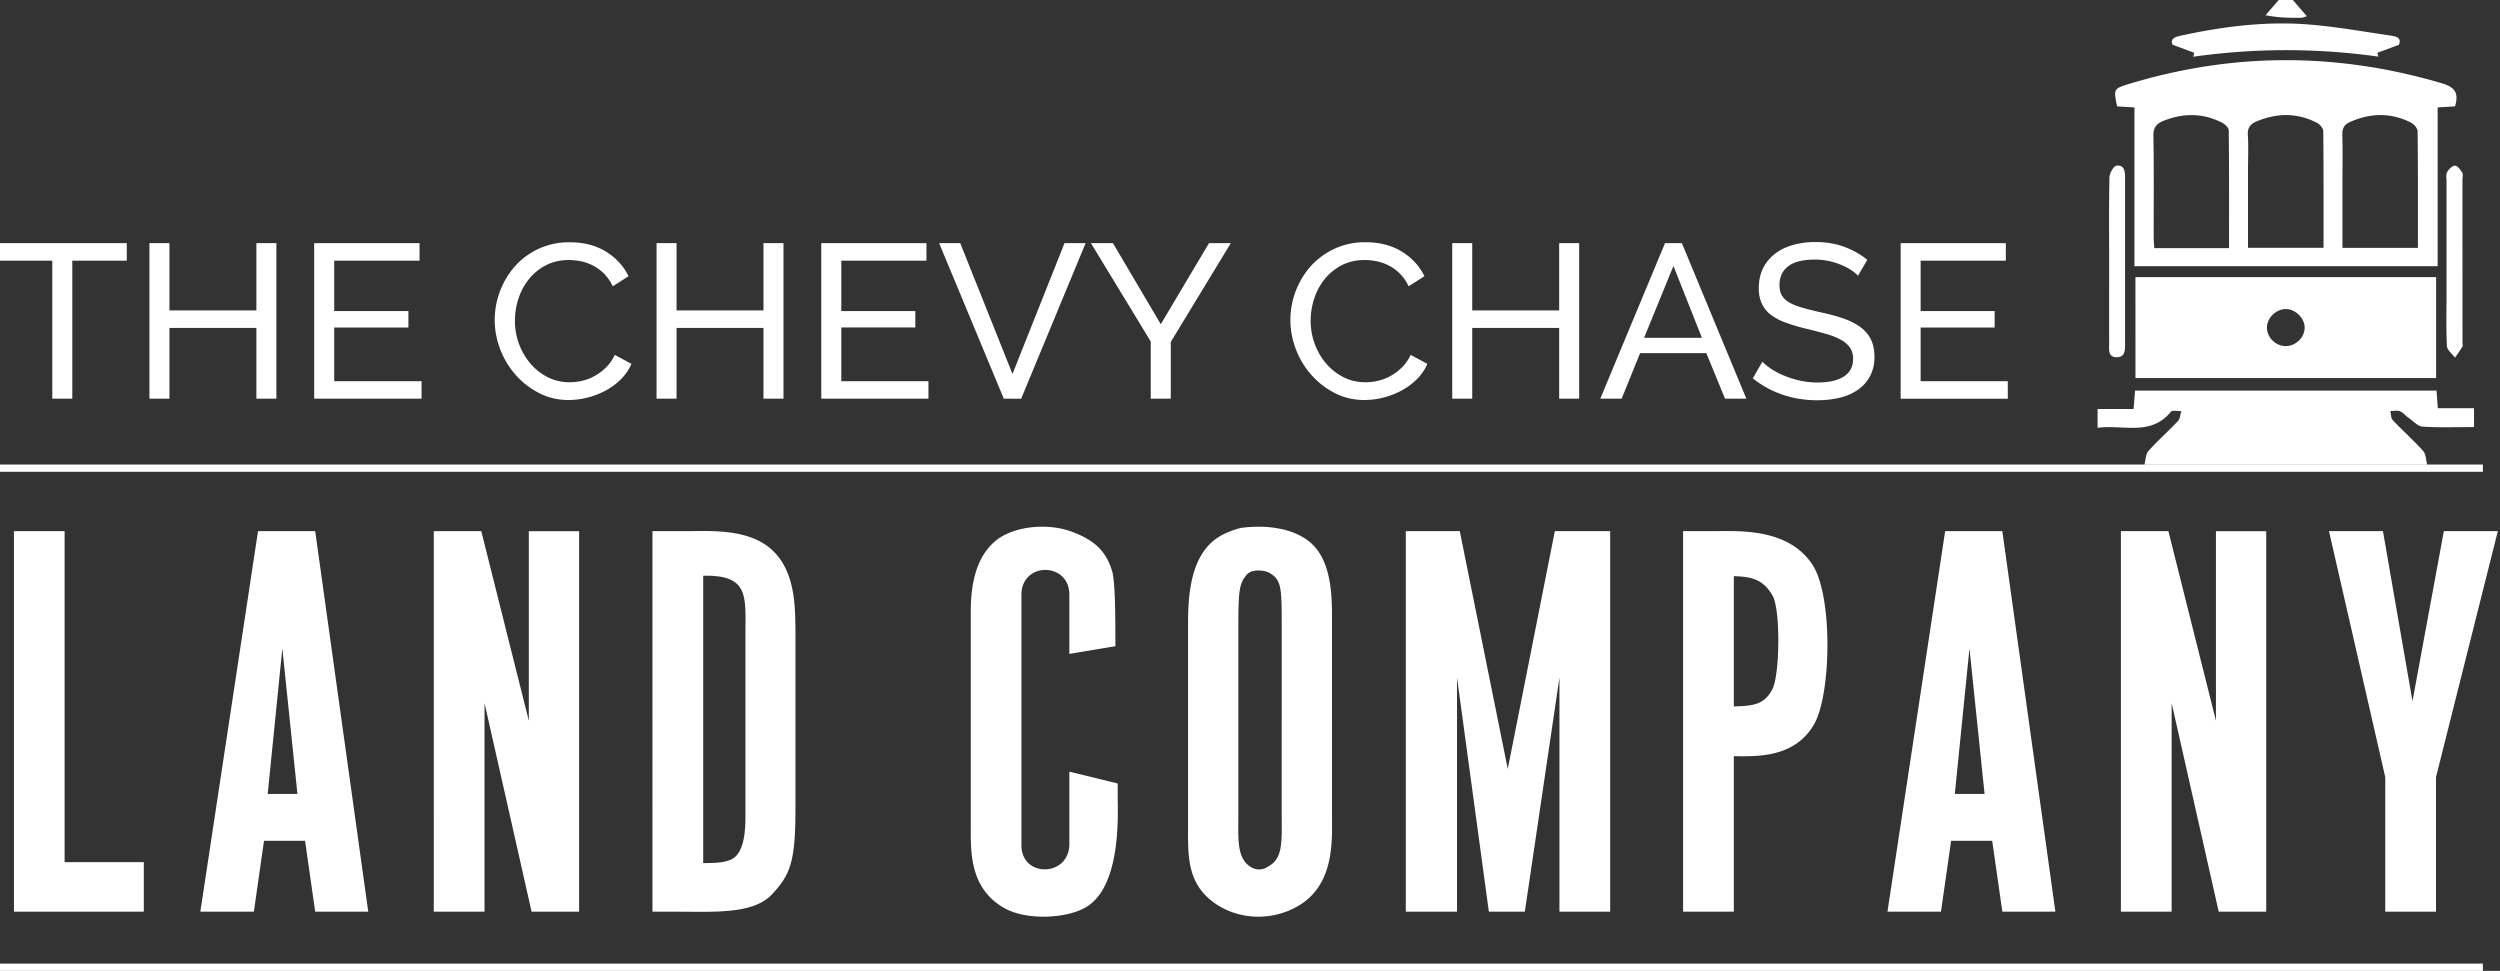 <svg xmlns="http://www.w3.org/2000/svg" width="103" height="40" viewBox="0 0 103 40"><rect x="0" y="0" width="103" height="40" fill="#333333" stroke="none"/><g><g><path fill="#fff" d="M2.662 21.884V35.52h3.263v2.042H.575V21.884zm7.968 0h2.356l2.186 15.677h-2.186l-.418-2.921h-1.691l-.418 2.921H8.254zm.399 10.826h1.225l-.622-5.993zm10.758-3.015v-7.81h2.072v15.677h-1.958l-1.939-8.597v8.597h-2.09V21.884h1.957zm10.986-3.784v7.343c0 2.228-.19 2.772-.988 3.615-.78.805-2.395.693-3.897.693h-1.007V21.884h1.368c.95 0 2.604-.13 3.573.787.97.9.932 2.416.951 3.24zm-3.801-2.191v11.838h.076c.67 0 .803-.057.995-.113.726-.244.668-1.536.668-2.116v-7.1c0-1.63.172-2.51-1.625-2.51zm15.085 3.221v-2.435c0-1.367-1.974-1.367-1.974 0v10.321c0 1.349 1.974 1.311 1.974-.056v-2.979l1.992.488v.561c0 .656.171 3.747-1.366 4.57-.835.45-2.466.507-3.34-.018-1.404-.824-1.347-2.304-1.347-3.39v-8.785c0-.843.095-2.304 1.176-3.053.835-.543 2.164-.6 3.074-.224.817.318 1.348.749 1.594 1.666.114.58.114 1.91.114 3.016zm10.821 6.612c0 1.049.133 2.922-1.444 3.802-.97.544-2.205.563-3.193-.018-1.369-.824-1.293-2.06-1.293-3.334v-8.13c0-.992-.019-2.94 1.255-3.745.266-.169.608-.3.912-.375.78-.112 2.034-.093 2.851.58.95.787.912 2.417.912 3.26zm-2.071-7.585c0-1.761 0-2.061-.494-2.36-.229-.132-.761-.17-.95.074-.305.356-.343.637-.343 2.192v7.698c0 .936-.076 1.78.494 2.135a.633.633 0 0 0 .722 0c.646-.337.57-1.03.57-2.322zm11.442 11.594v-9.647l-1.426 9.647h-1.482l-1.312-9.647v9.647h-2.11V21.884h2.224l1.977 9.796 1.939-9.796h2.28v15.678zm10.511-7.755c-.817 1.461-2.452 1.349-3.326 1.349v6.405h-2.091V21.884h1.217c1.007 0 3.174-.169 4.162 1.461.78 1.33.722 5.189.038 6.462zm-3.326-6.069v5.366c.803-.018 1.261-.075 1.586-.71.306-.561.344-3.216.02-3.833-.383-.692-.88-.804-1.606-.822zm8.706-1.854h2.356l2.186 15.677h-2.186l-.418-2.921h-1.692l-.418 2.921h-2.205zm.398 10.826h1.226l-.622-5.993zm10.759-3.015v-7.81h2.071v15.677h-1.957l-1.94-8.597v8.597h-2.09V21.884h1.957zm6.975 7.866v-5.543l-2.318-10.134h2.223l1.217 7.006 1.292-7.006h2.224l-2.547 10.134v5.543zM89.44 16.964c-.83 1.02-1.966.519-3.02.662v-.774h1.483l.061-.759h12.422l.052.725h1.492v.777c-.705 0-1.413.028-2.117-.018-.206-.014-.4-.239-.596-.374-.118-.082-.213-.21-.342-.26-.115-.043-.262-.007-.394-.007.031.127.022.291.1.374.408.432.856.828 1.252 1.27.118.132.116.37.167.56H88.352c.05-.19.047-.427.164-.559.384-.431.822-.815 1.218-1.237.089-.096.093-.27.136-.407-.147.006-.37-.048-.43.027zM100 19.14h2.295v.299H-.09v-.3h88.442a.925.925 0 0 1-.001.006H100L100 19.14zM94.82.734c-.461.002-.923.002-1.48-.106.18-.21.362-.419.544-.628h.582l.576.669c-.161.048-.192.065-.222.065zm-7.054 2.709c4.277-1.29 8.55-1.276 12.836-.013.545.161.709.404.545.951l-.716.046v6.54H87.94v-6.54l-.716-.044c-.15-.73-.15-.731.543-.94zm8.744 3.938v2.83h3.108c0-1.626.006-3.216-.013-4.807-.002-.124-.16-.297-.29-.362-.815-.404-1.641-.39-2.474-.025-.261.114-.347.272-.338.548.02.605.007 1.21.007 1.816zm-3.892-.383v3.21h3.112c0-1.62.005-3.212-.011-4.803-.002-.117-.136-.28-.252-.34-.809-.42-1.637-.418-2.476-.071-.268.11-.4.258-.38.57.03.476.007.955.007 1.434zm-3.886 2.759c0 .152.015.304.023.467h3.082c0-1.645.006-3.25-.013-4.854 0-.11-.162-.258-.284-.32-.778-.393-1.574-.398-2.385-.08-.306.12-.441.277-.435.63.025 1.385.01 2.771.012 4.157zm-.752 1.66h12.388v4.159H87.981zm6.157 2.842c.409.02.79-.32.814-.724.022-.39-.337-.778-.742-.8-.4-.023-.79.329-.811.73-.021.401.325.774.739.794zM90.403 2.175l-.889-.33c-.114-.224.067-.318.319-.373 1.725-.375 3.472-.601 5.237-.467 1.123.086 2.237.287 3.352.45.245.036.555.073.41.392l-.884.327.041.159a27.206 27.206 0 0 0-7.628.005l.042-.163zm-3.506 12.009c-.002-1.147 0-2.293 0-3.44 0-1.146-.013-2.293.013-3.439.004-.17.17-.463.292-.479.327-.043.35.245.35.496V14.2c0 .248-.01.522-.346.518-.357-.005-.309-.3-.309-.535zm13.923-7.09c.068-.12.213-.27.325-.27.102-.002.225.17.299.29.043.07.01.186.01.282l.001 6.744c0 .048.018.106-.003.141-.095.156-.201.305-.303.456-.117-.158-.326-.311-.335-.475-.037-.716-.016-1.434-.016-2.151v-1.34-3.3c0-.127-.033-.277.022-.376zM2.154 10.74H-.09v-.722h5.313v.722H2.979v5.686h-.825zm4.827 5.686h-.824v-6.408h.824v2.77h3.582v-2.77h.824v6.408h-.824v-2.915H6.98zm10.388 0h-4.425v-6.408h4.342v.722H13.77v2.076h3.057v.677H13.77v2.212h3.599zm3.869-.988a3.442 3.442 0 0 1-.632-1.056 3.365 3.365 0 0 1-.224-1.205 3.375 3.375 0 0 1 .81-2.18 2.968 2.968 0 0 1 2.285-1.015c.58 0 1.078.13 1.494.388.415.259.723.596.924 1.01l-.65.416a1.862 1.862 0 0 0-.352-.515 1.826 1.826 0 0 0-.449-.334 1.965 1.965 0 0 0-.5-.18 2.465 2.465 0 0 0-.503-.054c-.36 0-.68.074-.957.22-.278.148-.512.34-.701.579a2.49 2.49 0 0 0-.426.803 2.953 2.953 0 0 0-.142.898 2.726 2.726 0 0 0 .641 1.77c.202.234.44.42.714.559.276.139.575.207.898.207.171 0 .347-.02.527-.063.18-.041.353-.11.517-.203.166-.092.32-.21.463-.352.144-.14.26-.311.353-.51l.687.37c-.104.24-.25.453-.435.637a2.763 2.763 0 0 1-.632.465 3.277 3.277 0 0 1-1.516.388c-.446 0-.856-.096-1.227-.29a3.263 3.263 0 0 1-.967-.753zm6.636.988h-.824v-6.408h.824v2.77h3.581v-2.77h.825v6.408h-.825v-2.915h-3.581zm10.378 0h-4.415v-6.408h4.333v.722h-3.508v2.076h3.05v.677h-3.05v2.212h3.59zm3.105 0l-2.665-6.408h.87l2.153 5.389 2.143-5.39h.87l-2.656 6.41zm6.054-2.355l-2.464-4.053h.907l1.97 3.34 1.987-3.34h.898l-2.473 4.07v2.338h-.825zm6.61 1.367a3.435 3.435 0 0 1-.633-1.056 3.364 3.364 0 0 1-.224-1.205 3.365 3.365 0 0 1 .812-2.18c.266-.303.591-.549.977-.736a2.98 2.98 0 0 1 1.312-.28c.581 0 1.08.13 1.496.389.416.259.725.596.926 1.01l-.651.416a1.854 1.854 0 0 0-.353-.515 1.823 1.823 0 0 0-.45-.334 1.969 1.969 0 0 0-.5-.18 2.471 2.471 0 0 0-.504-.054c-.362 0-.681.074-.96.22-.278.148-.512.34-.702.579-.189.237-.331.505-.426.803a2.954 2.954 0 0 0-.142.898c0 .337.057.657.17.962.113.303.27.573.472.807.202.235.44.422.715.56.276.139.576.207.9.207.171 0 .347-.02.527-.063.18-.041.354-.11.519-.203.165-.092.32-.21.464-.352.143-.14.26-.311.353-.51l.688.37c-.104.24-.25.453-.436.637a2.767 2.767 0 0 1-.633.465 3.285 3.285 0 0 1-1.519.388c-.446 0-.857-.096-1.23-.29a3.261 3.261 0 0 1-.967-.753zm6.635.988h-.824v-6.408h.824v2.77h3.582v-2.77h.824v6.408h-.824v-2.915h-3.582zm6.156 0h-.88l2.666-6.408h.696l2.656 6.408h-.879l-.77-1.877h-2.729zm.925-2.509h2.381l-1.172-2.96zm8.225 1.597c.257-.162.385-.405.385-.73a.804.804 0 0 0-.124-.456 1.048 1.048 0 0 0-.362-.32 2.79 2.79 0 0 0-.59-.24c-.236-.069-.503-.14-.802-.212a7.996 7.996 0 0 1-.87-.253c-.25-.09-.46-.198-.628-.325a1.225 1.225 0 0 1-.38-.46 1.504 1.504 0 0 1-.128-.65c0-.307.058-.577.174-.812a1.71 1.71 0 0 1 .486-.596c.207-.162.454-.284.742-.366a3.4 3.4 0 0 1 .934-.122c.44 0 .836.067 1.19.2.355.131.669.31.944.532l-.385.658a1.344 1.344 0 0 0-.293-.243 2.643 2.643 0 0 0-.412-.212 2.922 2.922 0 0 0-.499-.154 2.649 2.649 0 0 0-.563-.058c-.507 0-.878.093-1.113.28-.236.186-.353.442-.353.766 0 .175.033.32.1.434a.824.824 0 0 0 .317.294c.143.08.322.151.536.212.213.06.467.123.76.19.336.071.64.154.91.247.273.093.505.21.697.348.193.138.339.307.44.506.1.198.152.442.152.73 0 .307-.062.574-.184.8a1.61 1.61 0 0 1-.5.559 2.17 2.17 0 0 1-.746.325c-.287.07-.598.104-.934.104-.5 0-.976-.077-1.424-.23a4.002 4.002 0 0 1-1.223-.673l.394-.686c.097.102.224.204.38.307.155.102.332.194.531.275.198.082.412.148.641.199.23.051.469.076.72.076.463 0 .824-.08 1.08-.244zm6.76.913h-4.415v-6.41h4.333v.723H79.13v2.076h3.05v.677h-3.05v2.212h3.59zM-.09 39.7h102.385V40H-.09z"/></g></g></svg>